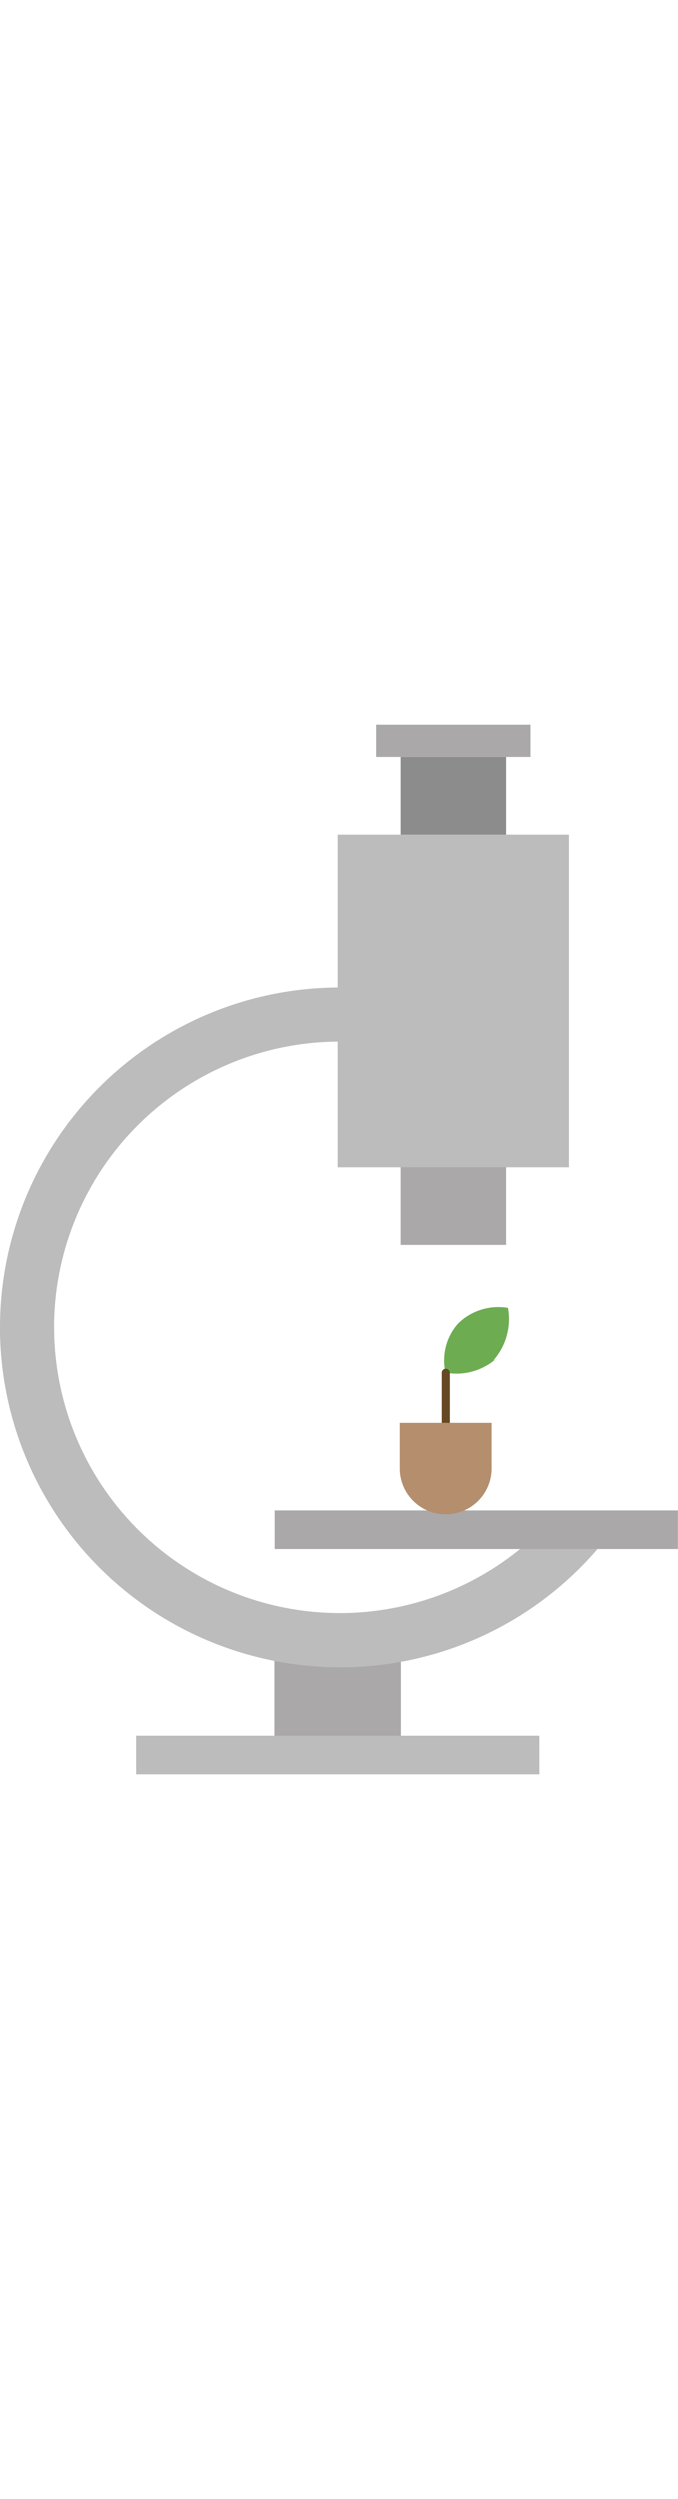 <svg height="200px" xmlns="http://www.w3.org/2000/svg" viewBox="0 0 54.27 84"><defs><style>.cls-1{fill:#bcbcbd;}.cls-2{fill:#aaa8a8;}.cls-3{fill:#8d8c8c;}.cls-4{fill:#6eac52;}.cls-5{fill:#664924;}.cls-6{fill:#b48e6d;}</style></defs><g id="Layer_2" data-name="Layer 2"><g id="Layer_1-2" data-name="Layer 1"><rect class="cls-1" x="27.03" y="8.8" width="18.51" height="26.62"/><rect class="cls-2" x="32.07" y="35.41" width="8.44" height="6.22"/><rect class="cls-2" x="21.97" y="73.5" width="10.12" height="7.46"/><rect class="cls-3" x="32.07" y="2.58" width="8.44" height="6.22"/><rect class="cls-2" x="30.11" width="12.35" height="2.58"/><path class="cls-1" d="M27.2,75.43a27.2,27.2,0,0,1,0-54.4v4.33a22.87,22.87,0,0,0,0,45.74Z"/><path class="cls-1" d="M27.2,75.43A27.23,27.23,0,0,1,0,48.23H4.33A22.87,22.87,0,0,0,44.52,63.16L47.8,66a27.17,27.17,0,0,1-20.6,9.44"/><rect class="cls-2" x="21.99" y="62.88" width="32.27" height="3.09"/><rect class="cls-1" x="10.9" y="80.91" width="32.27" height="3.09"/><path class="cls-4" d="M39.58,50.85a4.81,4.81,0,0,1-3.92,1,4.43,4.43,0,0,1,1-3.92,4.59,4.59,0,0,1,4-1.26,5,5,0,0,1-1.14,4.17"/><path class="cls-5" d="M35.68,56.19a.32.32,0,0,1-.32-.32v-4a.32.32,0,0,1,.32-.33.33.33,0,0,1,.33.33v4a.32.32,0,0,1-.33.32"/><path class="cls-6" d="M35.68,63.19h0A3.67,3.67,0,0,1,32,59.52V55.87h7.35v3.65a3.67,3.67,0,0,1-3.68,3.67"/></g></g></svg>